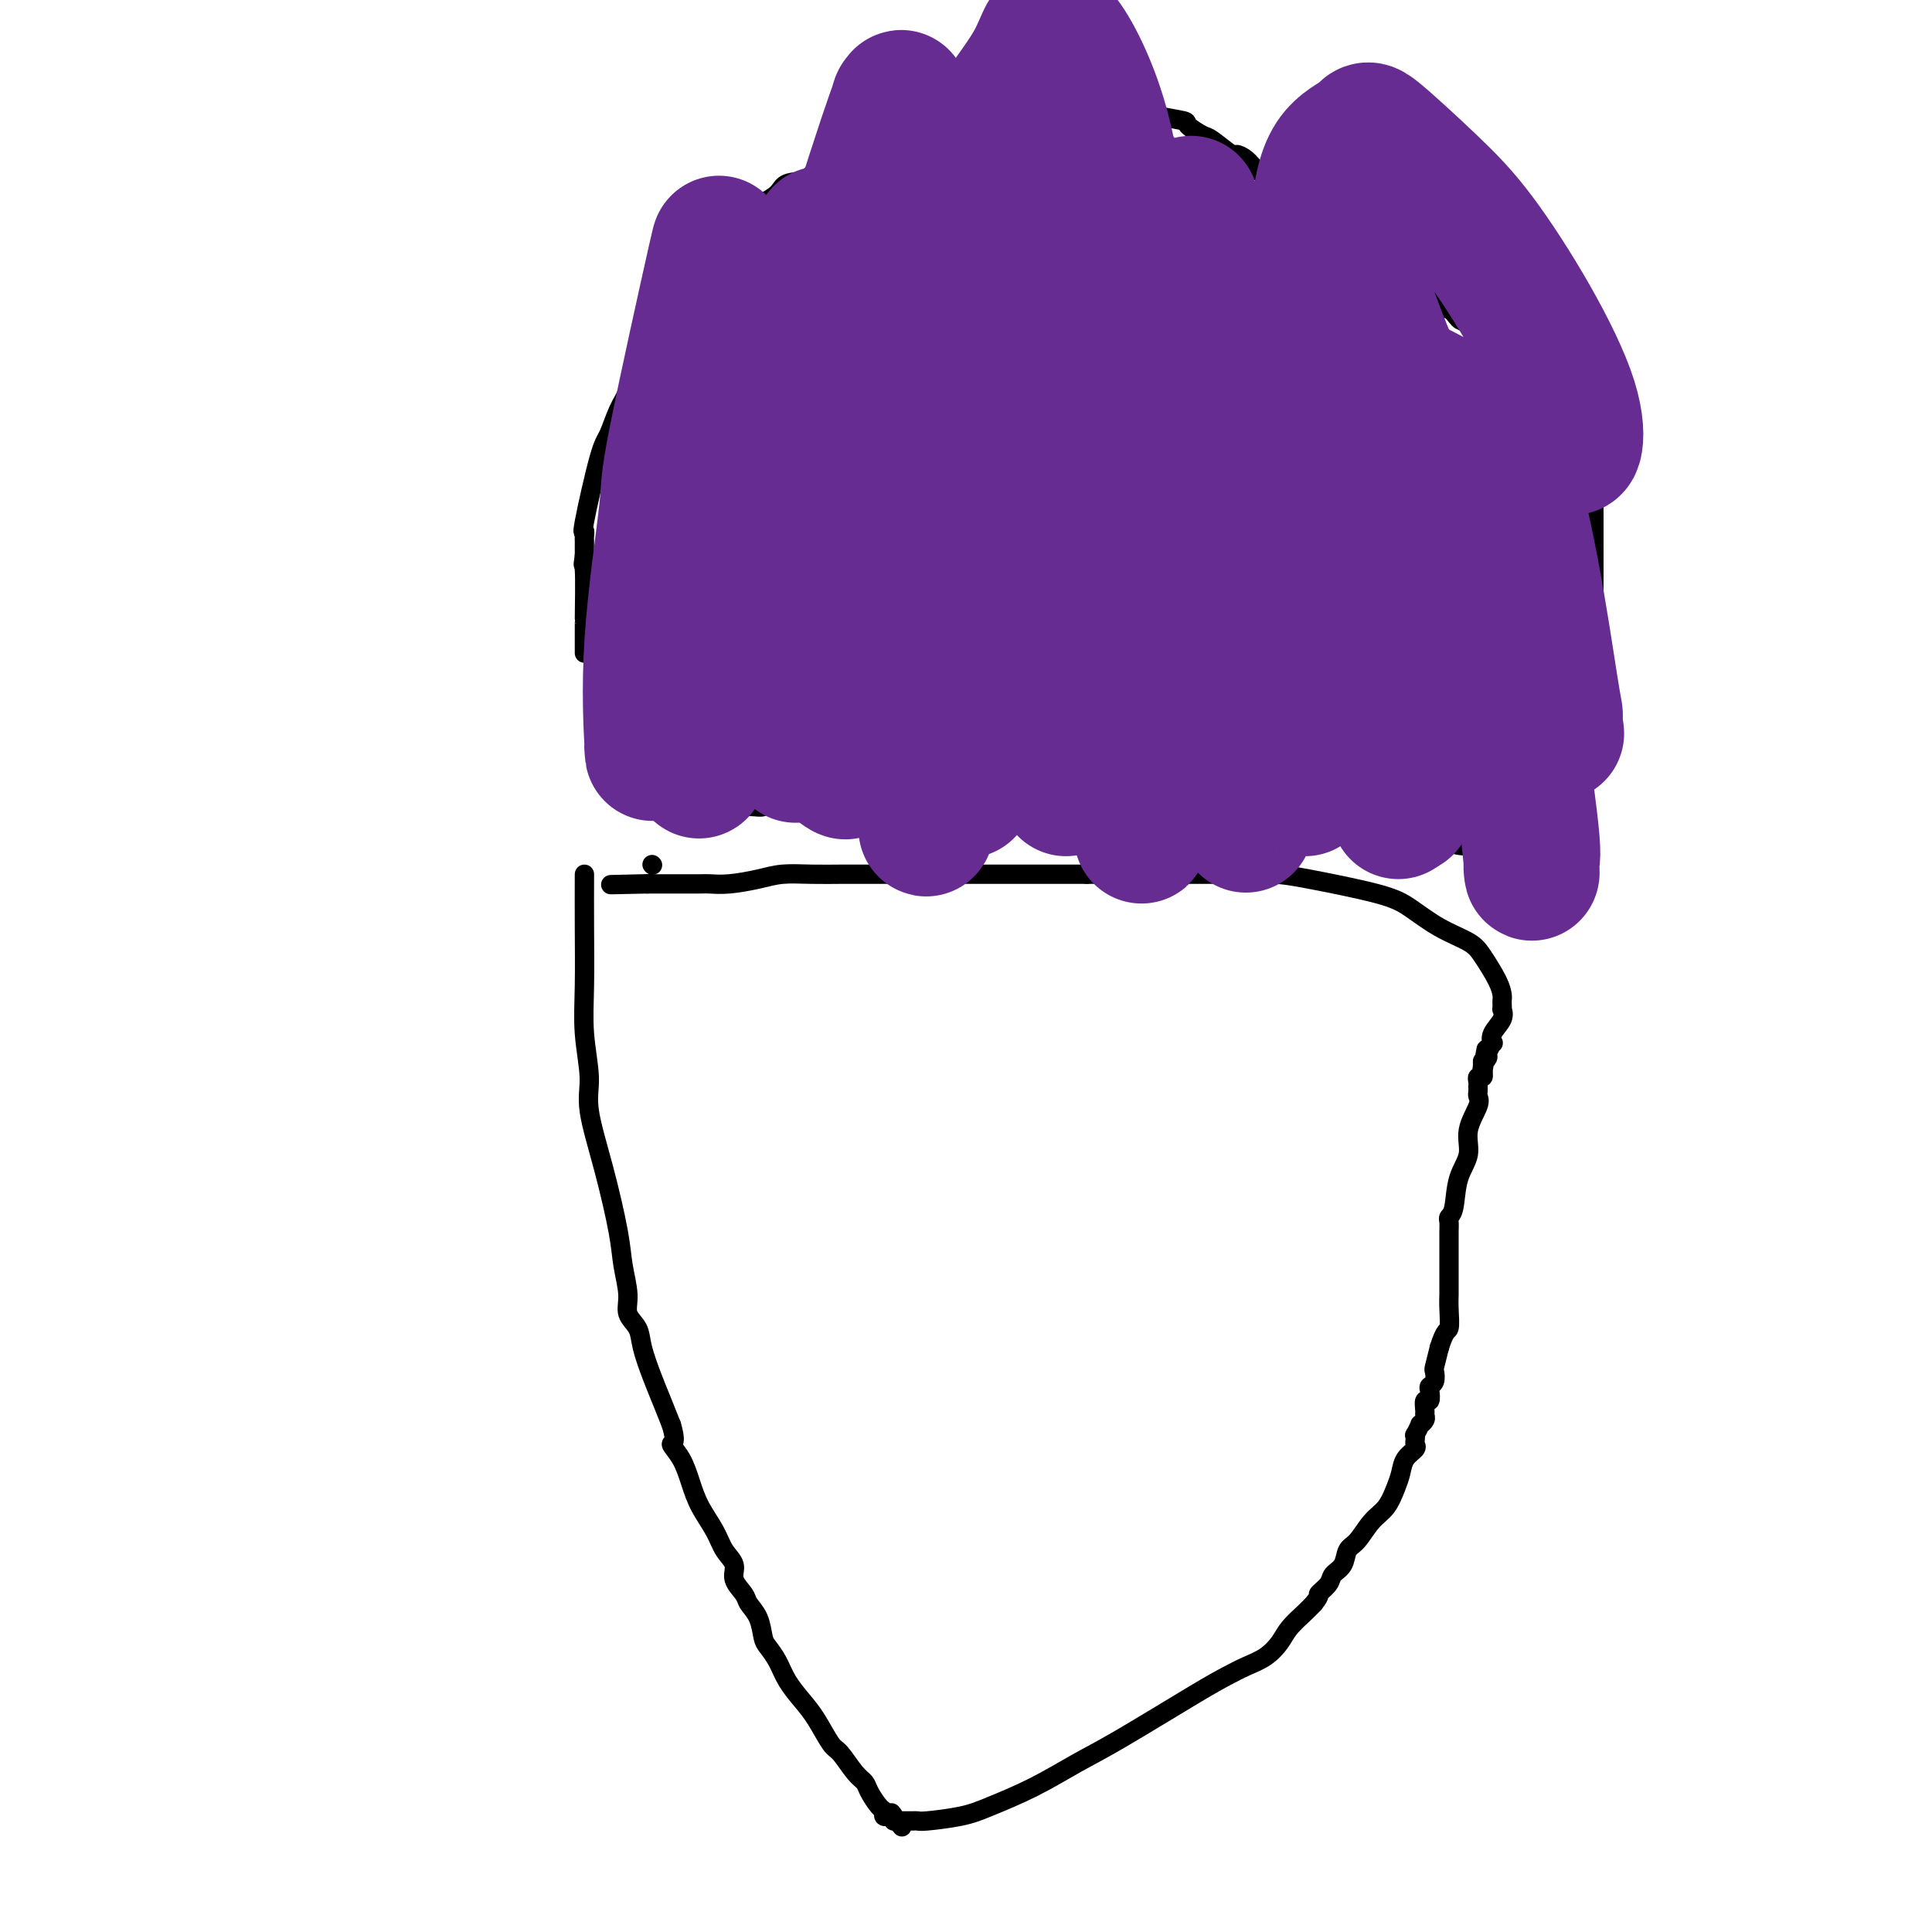 <svg viewBox='0 0 400 400' version='1.1' xmlns='http://www.w3.org/2000/svg' xmlns:xlink='http://www.w3.org/1999/xlink'><g fill='none' stroke='#000000' stroke-width='4' stroke-linecap='round' stroke-linejoin='round'><path d='M121,181c-0.009,3.530 -0.019,7.061 0,11c0.019,3.939 0.066,8.287 0,12c-0.066,3.713 -0.245,6.792 0,10c0.245,3.208 0.916,6.544 1,9c0.084,2.456 -0.418,4.033 0,7c0.418,2.967 1.756,7.326 3,12c1.244,4.674 2.393,9.664 3,13c0.607,3.336 0.673,5.020 1,7c0.327,1.980 0.917,4.258 1,6c0.083,1.742 -0.340,2.947 0,4c0.340,1.053 1.442,1.953 2,3c0.558,1.047 0.572,2.239 1,4c0.428,1.761 1.269,4.089 2,6c0.731,1.911 1.352,3.403 2,5c0.648,1.597 1.324,3.298 2,5'/><path d='M139,295c1.298,4.346 0.042,3.712 0,4c-0.042,0.288 1.129,1.498 2,3c0.871,1.502 1.443,3.298 2,5c0.557,1.702 1.100,3.312 2,5c0.900,1.688 2.157,3.453 3,5c0.843,1.547 1.271,2.875 2,4c0.729,1.125 1.757,2.046 2,3c0.243,0.954 -0.300,1.940 0,3c0.300,1.060 1.441,2.195 2,3c0.559,0.805 0.534,1.282 1,2c0.466,0.718 1.422,1.679 2,3c0.578,1.321 0.777,3.004 1,4c0.223,0.996 0.471,1.307 1,2c0.529,0.693 1.339,1.769 2,3c0.661,1.231 1.173,2.617 2,4c0.827,1.383 1.968,2.762 3,4c1.032,1.238 1.954,2.334 3,4c1.046,1.666 2.216,3.901 3,5c0.784,1.099 1.183,1.061 2,2c0.817,0.939 2.051,2.853 3,4c0.949,1.147 1.612,1.526 2,2c0.388,0.474 0.499,1.041 1,2c0.501,0.959 1.391,2.309 2,3c0.609,0.691 0.936,0.721 1,1c0.064,0.279 -0.137,0.806 0,1c0.137,0.194 0.610,0.055 1,0c0.390,-0.055 0.695,-0.028 1,0'/><path d='M185,376c3.400,4.348 0.900,1.218 0,0c-0.900,-1.218 -0.199,-0.522 0,0c0.199,0.522 -0.105,0.872 0,1c0.105,0.128 0.620,0.034 1,0c0.380,-0.034 0.627,-0.009 1,0c0.373,0.009 0.872,0.003 1,0c0.128,-0.003 -0.115,-0.003 0,0c0.115,0.003 0.589,0.010 1,0c0.411,-0.010 0.760,-0.038 1,0c0.240,0.038 0.373,0.142 2,0c1.627,-0.142 4.750,-0.528 7,-1c2.250,-0.472 3.626,-1.029 6,-2c2.374,-0.971 5.744,-2.357 9,-4c3.256,-1.643 6.397,-3.543 9,-5c2.603,-1.457 4.668,-2.473 9,-5c4.332,-2.527 10.932,-6.567 15,-9c4.068,-2.433 5.603,-3.259 7,-4c1.397,-0.741 2.657,-1.395 4,-2c1.343,-0.605 2.769,-1.159 4,-2c1.231,-0.841 2.268,-1.968 3,-3c0.732,-1.032 1.159,-1.970 2,-3c0.841,-1.030 2.098,-2.151 3,-3c0.902,-0.849 1.451,-1.424 2,-2'/><path d='M272,332c1.660,-2.060 0.811,-1.711 1,-2c0.189,-0.289 1.415,-1.216 2,-2c0.585,-0.784 0.530,-1.424 1,-2c0.470,-0.576 1.466,-1.087 2,-2c0.534,-0.913 0.605,-2.229 1,-3c0.395,-0.771 1.114,-0.996 2,-2c0.886,-1.004 1.938,-2.786 3,-4c1.062,-1.214 2.134,-1.859 3,-3c0.866,-1.141 1.524,-2.778 2,-4c0.476,-1.222 0.768,-2.029 1,-3c0.232,-0.971 0.402,-2.107 1,-3c0.598,-0.893 1.623,-1.544 2,-2c0.377,-0.456 0.105,-0.718 0,-1c-0.105,-0.282 -0.043,-0.582 0,-1c0.043,-0.418 0.068,-0.952 0,-1c-0.068,-0.048 -0.229,0.390 0,0c0.229,-0.390 0.846,-1.609 1,-2c0.154,-0.391 -0.156,0.045 0,0c0.156,-0.045 0.778,-0.571 1,-1c0.222,-0.429 0.046,-0.763 0,-1c-0.046,-0.237 0.039,-0.378 0,-1c-0.039,-0.622 -0.203,-1.723 0,-2c0.203,-0.277 0.773,0.272 1,0c0.227,-0.272 0.113,-1.366 0,-2c-0.113,-0.634 -0.224,-0.808 0,-1c0.224,-0.192 0.782,-0.402 1,-1c0.218,-0.598 0.097,-1.584 0,-2c-0.097,-0.416 -0.171,-0.262 0,-1c0.171,-0.738 0.585,-2.369 1,-4'/><path d='M298,279c1.226,-3.957 1.793,-3.351 2,-4c0.207,-0.649 0.056,-2.555 0,-4c-0.056,-1.445 -0.015,-2.429 0,-3c0.015,-0.571 0.004,-0.731 0,-1c-0.004,-0.269 -0.001,-0.649 0,-1c0.001,-0.351 0.000,-0.675 0,-1c-0.000,-0.325 -0.000,-0.651 0,-1c0.000,-0.349 0.000,-0.722 0,-1c-0.000,-0.278 0.000,-0.460 0,-1c-0.000,-0.540 -0.000,-1.439 0,-2c0.000,-0.561 0.000,-0.784 0,-1c-0.000,-0.216 -0.001,-0.425 0,-1c0.001,-0.575 0.004,-1.516 0,-2c-0.004,-0.484 -0.013,-0.513 0,-1c0.013,-0.487 0.050,-1.434 0,-2c-0.050,-0.566 -0.187,-0.751 0,-1c0.187,-0.249 0.699,-0.563 1,-2c0.301,-1.437 0.392,-3.996 1,-6c0.608,-2.004 1.732,-3.454 2,-5c0.268,-1.546 -0.320,-3.189 0,-5c0.320,-1.811 1.550,-3.791 2,-5c0.450,-1.209 0.121,-1.647 0,-2c-0.121,-0.353 -0.033,-0.620 0,-1c0.033,-0.380 0.013,-0.871 0,-1c-0.013,-0.129 -0.017,0.105 0,0c0.017,-0.105 0.057,-0.550 0,-1c-0.057,-0.450 -0.211,-0.904 0,-1c0.211,-0.096 0.788,0.166 1,0c0.212,-0.166 0.061,-0.762 0,-1c-0.061,-0.238 -0.030,-0.119 0,0'/><path d='M307,222c1.388,-8.980 0.357,-2.930 0,-1c-0.357,1.930 -0.039,-0.261 0,-1c0.039,-0.739 -0.199,-0.025 0,0c0.199,0.025 0.836,-0.639 1,-1c0.164,-0.361 -0.145,-0.417 0,-1c0.145,-0.583 0.743,-1.691 1,-2c0.257,-0.309 0.174,0.181 0,0c-0.174,-0.181 -0.439,-1.032 0,-2c0.439,-0.968 1.582,-2.052 2,-3c0.418,-0.948 0.112,-1.758 0,-2c-0.112,-0.242 -0.031,0.086 0,0c0.031,-0.086 0.013,-0.586 0,-1c-0.013,-0.414 -0.020,-0.743 0,-1c0.020,-0.257 0.069,-0.441 0,-1c-0.069,-0.559 -0.254,-1.493 -1,-3c-0.746,-1.507 -2.052,-3.585 -3,-5c-0.948,-1.415 -1.537,-2.165 -3,-3c-1.463,-0.835 -3.800,-1.754 -6,-3c-2.200,-1.246 -4.264,-2.817 -6,-4c-1.736,-1.183 -3.145,-1.977 -7,-3c-3.855,-1.023 -10.155,-2.274 -14,-3c-3.845,-0.726 -5.234,-0.927 -7,-1c-1.766,-0.073 -3.908,-0.020 -6,0c-2.092,0.020 -4.132,0.005 -6,0c-1.868,-0.005 -3.562,-0.001 -6,0c-2.438,0.001 -5.618,0.000 -8,0c-2.382,-0.000 -3.966,-0.000 -6,0c-2.034,0.000 -4.517,0.000 -7,0'/><path d='M225,181c-7.971,-0.000 -8.397,-0.000 -9,0c-0.603,0.000 -1.382,0.000 -3,0c-1.618,-0.000 -4.075,-0.000 -6,0c-1.925,0.000 -3.320,0.000 -5,0c-1.680,-0.000 -3.647,-0.000 -5,0c-1.353,0.000 -2.091,0.000 -3,0c-0.909,-0.000 -1.988,-0.000 -3,0c-1.012,0.000 -1.956,0.000 -3,0c-1.044,-0.000 -2.188,-0.000 -3,0c-0.812,0.000 -1.293,0.000 -2,0c-0.707,-0.000 -1.641,-0.001 -3,0c-1.359,0.001 -3.145,0.003 -4,0c-0.855,-0.003 -0.780,-0.011 -2,0c-1.220,0.011 -3.734,0.041 -6,0c-2.266,-0.041 -4.282,-0.155 -6,0c-1.718,0.155 -3.136,0.577 -5,1c-1.864,0.423 -4.172,0.845 -6,1c-1.828,0.155 -3.176,0.041 -4,0c-0.824,-0.041 -1.123,-0.011 -2,0c-0.877,0.011 -2.330,0.003 -3,0c-0.670,-0.003 -0.557,-0.001 -1,0c-0.443,0.001 -1.442,0.000 -2,0c-0.558,-0.000 -0.674,-0.000 -1,0c-0.326,0.000 -0.861,0.000 -1,0c-0.139,-0.000 0.117,-0.000 0,0c-0.117,0.000 -0.609,0.000 -1,0c-0.391,-0.000 -0.683,-0.000 -1,0c-0.317,0.000 -0.658,0.000 -1,0'/><path d='M134,183c-14.310,0.310 -4.583,0.083 -1,0c3.583,-0.083 1.024,-0.024 0,0c-1.024,0.024 -0.512,0.012 0,0'/><path d='M124,143c0.000,0.000 0.100,0.100 0.1,0.1'/><path d='M135,179c0.000,0.000 0.100,0.100 0.1,0.1'/><path d='M123,131c0.007,1.039 0.014,2.078 0,3c-0.014,0.922 -0.049,1.727 0,3c0.049,1.273 0.181,3.016 1,5c0.819,1.984 2.326,4.210 3,6c0.674,1.790 0.514,3.143 1,4c0.486,0.857 1.617,1.217 2,2c0.383,0.783 0.018,1.988 0,3c-0.018,1.012 0.310,1.829 1,2c0.690,0.171 1.742,-0.305 2,0c0.258,0.305 -0.279,1.390 0,2c0.279,0.610 1.373,0.745 2,1c0.627,0.255 0.788,0.629 1,1c0.212,0.371 0.477,0.741 1,1c0.523,0.259 1.306,0.409 2,1c0.694,0.591 1.299,1.622 2,2c0.701,0.378 1.496,0.102 2,0c0.504,-0.102 0.715,-0.029 1,0c0.285,0.029 0.642,0.015 1,0'/><path d='M145,167c2.860,1.547 2.511,0.415 3,0c0.489,-0.415 1.818,-0.114 3,0c1.182,0.114 2.217,0.042 3,0c0.783,-0.042 1.313,-0.053 2,0c0.687,0.053 1.531,0.169 2,0c0.469,-0.169 0.564,-0.623 1,-1c0.436,-0.377 1.213,-0.679 2,-1c0.787,-0.321 1.584,-0.663 2,-1c0.416,-0.337 0.450,-0.669 1,-1c0.550,-0.331 1.615,-0.661 2,-1c0.385,-0.339 0.088,-0.687 0,-1c-0.088,-0.313 0.033,-0.590 0,-1c-0.033,-0.410 -0.218,-0.953 0,-1c0.218,-0.047 0.841,0.402 1,0c0.159,-0.402 -0.145,-1.655 0,-2c0.145,-0.345 0.740,0.217 1,0c0.260,-0.217 0.185,-1.212 0,-2c-0.185,-0.788 -0.482,-1.368 0,-1c0.482,0.368 1.741,1.684 3,3'/><path d='M171,157c1.325,1.532 3.139,3.861 4,5c0.861,1.139 0.769,1.089 1,1c0.231,-0.089 0.783,-0.216 1,0c0.217,0.216 0.097,0.774 0,1c-0.097,0.226 -0.172,0.120 0,0c0.172,-0.120 0.593,-0.253 1,0c0.407,0.253 0.802,0.891 1,1c0.198,0.109 0.198,-0.312 1,0c0.802,0.312 2.405,1.355 3,2c0.595,0.645 0.182,0.891 1,1c0.818,0.109 2.867,0.082 4,0c1.133,-0.082 1.351,-0.218 2,0c0.649,0.218 1.730,0.790 2,1c0.270,0.210 -0.271,0.056 0,0c0.271,-0.056 1.354,-0.015 2,0c0.646,0.015 0.855,0.004 1,0c0.145,-0.004 0.227,-0.001 1,0c0.773,0.001 2.237,0.000 3,0c0.763,-0.000 0.824,-0.000 1,0c0.176,0.000 0.467,0.000 1,0c0.533,-0.000 1.308,-0.000 2,0c0.692,0.000 1.302,0.000 2,0c0.698,-0.000 1.485,-0.000 2,0c0.515,0.000 0.757,0.000 1,0'/><path d='M208,169c4.267,0.369 2.435,0.291 2,0c-0.435,-0.291 0.527,-0.795 1,-1c0.473,-0.205 0.456,-0.110 1,0c0.544,0.110 1.648,0.236 2,0c0.352,-0.236 -0.049,-0.833 0,-1c0.049,-0.167 0.549,0.095 1,0c0.451,-0.095 0.854,-0.548 1,-1c0.146,-0.452 0.035,-0.905 0,-1c-0.035,-0.095 0.008,0.167 0,0c-0.008,-0.167 -0.066,-0.763 0,-1c0.066,-0.237 0.255,-0.115 1,0c0.745,0.115 2.047,0.223 4,1c1.953,0.777 4.558,2.222 6,3c1.442,0.778 1.721,0.889 2,1'/><path d='M229,169c1.875,0.847 2.562,0.963 3,1c0.438,0.037 0.626,-0.005 1,0c0.374,0.005 0.933,0.058 1,0c0.067,-0.058 -0.359,-0.226 0,0c0.359,0.226 1.502,0.845 2,1c0.498,0.155 0.349,-0.155 1,0c0.651,0.155 2.101,0.774 4,1c1.899,0.226 4.245,0.061 6,0c1.755,-0.061 2.918,-0.016 4,0c1.082,0.016 2.084,0.004 3,0c0.916,-0.004 1.745,0.002 2,0c0.255,-0.002 -0.063,-0.011 0,0c0.063,0.011 0.506,0.042 1,0c0.494,-0.042 1.040,-0.155 1,0c-0.040,0.155 -0.665,0.580 0,0c0.665,-0.580 2.618,-2.166 4,-4c1.382,-1.834 2.191,-3.917 3,-6'/><path d='M265,162c2.142,-2.709 3.496,-4.483 4,-5c0.504,-0.517 0.157,0.222 0,0c-0.157,-0.222 -0.125,-1.406 2,0c2.125,1.406 6.342,5.404 8,7c1.658,1.596 0.756,0.792 1,1c0.244,0.208 1.632,1.427 2,2c0.368,0.573 -0.286,0.500 0,1c0.286,0.500 1.510,1.571 2,2c0.490,0.429 0.245,0.214 0,0'/><path d='M284,170c2.274,1.966 0.460,0.382 0,0c-0.460,-0.382 0.435,0.438 1,1c0.565,0.562 0.799,0.868 1,1c0.201,0.132 0.370,0.092 1,0c0.630,-0.092 1.720,-0.236 2,0c0.280,0.236 -0.251,0.852 0,1c0.251,0.148 1.286,-0.170 2,0c0.714,0.170 1.109,0.830 2,1c0.891,0.170 2.279,-0.151 4,0c1.721,0.151 3.774,0.772 5,1c1.226,0.228 1.625,0.061 2,0c0.375,-0.061 0.726,-0.016 1,0c0.274,0.016 0.470,0.004 1,0c0.530,-0.004 1.395,0.002 2,0c0.605,-0.002 0.949,-0.012 1,0c0.051,0.012 -0.193,0.044 0,0c0.193,-0.044 0.821,-0.166 1,0c0.179,0.166 -0.092,0.619 1,0c1.092,-0.619 3.546,-2.309 6,-4'/><path d='M317,171c3.012,-1.315 3.040,-2.603 4,-4c0.960,-1.397 2.850,-2.904 4,-4c1.150,-1.096 1.561,-1.782 2,-2c0.439,-0.218 0.906,0.032 1,0c0.094,-0.032 -0.185,-0.346 0,-2c0.185,-1.654 0.834,-4.648 1,-6c0.166,-1.352 -0.151,-1.064 0,-2c0.151,-0.936 0.772,-3.098 1,-5c0.228,-1.902 0.065,-3.543 0,-5c-0.065,-1.457 -0.033,-2.728 0,-4'/><path d='M330,137c0.464,-4.451 0.124,-3.577 0,-4c-0.124,-0.423 -0.033,-2.142 0,-3c0.033,-0.858 0.009,-0.857 0,-1c-0.009,-0.143 -0.002,-0.432 0,-1c0.002,-0.568 0.001,-1.416 0,-2c-0.001,-0.584 -0.000,-0.905 0,-2c0.000,-1.095 0.000,-2.964 0,-4c-0.000,-1.036 -0.000,-1.240 0,-2c0.000,-0.760 0.000,-2.076 0,-3c-0.000,-0.924 0.000,-1.454 0,-2c-0.000,-0.546 -0.000,-1.106 0,-2c0.000,-0.894 0.000,-2.121 0,-3c-0.000,-0.879 -0.000,-1.409 0,-2c0.000,-0.591 0.001,-1.242 0,-2c-0.001,-0.758 -0.003,-1.623 0,-2c0.003,-0.377 0.010,-0.267 0,-1c-0.010,-0.733 -0.039,-2.311 0,-3c0.039,-0.689 0.146,-0.491 0,-1c-0.146,-0.509 -0.545,-1.725 -1,-2c-0.455,-0.275 -0.967,0.392 -1,0c-0.033,-0.392 0.412,-1.844 0,-3c-0.412,-1.156 -1.683,-2.015 -2,-3c-0.317,-0.985 0.318,-2.094 0,-3c-0.318,-0.906 -1.589,-1.608 -2,-2c-0.411,-0.392 0.038,-0.474 0,-1c-0.038,-0.526 -0.563,-1.494 -1,-2c-0.437,-0.506 -0.787,-0.548 -1,-1c-0.213,-0.452 -0.288,-1.314 -1,-2c-0.712,-0.686 -2.061,-1.196 -3,-2c-0.939,-0.804 -1.470,-1.902 -2,-3'/><path d='M316,73c-3.310,-4.565 -4.585,-3.479 -5,-3c-0.415,0.479 0.030,0.351 0,0c-0.030,-0.351 -0.535,-0.925 -1,-1c-0.465,-0.075 -0.889,0.349 -2,0c-1.111,-0.349 -2.909,-1.469 -4,-2c-1.091,-0.531 -1.476,-0.472 -2,-1c-0.524,-0.528 -1.188,-1.644 -2,-2c-0.812,-0.356 -1.773,0.049 -2,0c-0.227,-0.049 0.280,-0.553 0,-1c-0.280,-0.447 -1.346,-0.838 -2,-1c-0.654,-0.162 -0.897,-0.096 -1,0c-0.103,0.096 -0.066,0.223 0,0c0.066,-0.223 0.162,-0.796 0,-1c-0.162,-0.204 -0.582,-0.040 -1,0c-0.418,0.040 -0.833,-0.045 -1,0c-0.167,0.045 -0.086,0.220 0,0c0.086,-0.220 0.179,-0.836 0,-1c-0.179,-0.164 -0.628,0.125 -1,0c-0.372,-0.125 -0.667,-0.662 -1,-1c-0.333,-0.338 -0.704,-0.475 -1,-1c-0.296,-0.525 -0.517,-1.436 -1,-2c-0.483,-0.564 -1.229,-0.781 -2,-1c-0.771,-0.219 -1.568,-0.440 -2,-1c-0.432,-0.560 -0.501,-1.458 -1,-2c-0.499,-0.542 -1.428,-0.726 -2,-1c-0.572,-0.274 -0.786,-0.637 -1,-1'/><path d='M281,50c-2.559,-1.873 -2.956,-1.055 -3,-1c-0.044,0.055 0.264,-0.653 0,-1c-0.264,-0.347 -1.099,-0.334 -2,-1c-0.901,-0.666 -1.868,-2.013 -3,-3c-1.132,-0.987 -2.429,-1.615 -3,-2c-0.571,-0.385 -0.418,-0.526 -1,-1c-0.582,-0.474 -1.901,-1.280 -3,-2c-1.099,-0.720 -1.979,-1.353 -3,-2c-1.021,-0.647 -2.182,-1.309 -3,-2c-0.818,-0.691 -1.292,-1.413 -2,-2c-0.708,-0.587 -1.651,-1.040 -2,-1c-0.349,0.040 -0.103,0.572 -1,0c-0.897,-0.572 -2.937,-2.247 -4,-3c-1.063,-0.753 -1.150,-0.584 -2,-1c-0.850,-0.416 -2.464,-1.418 -3,-2c-0.536,-0.582 0.008,-0.743 -1,-1c-1.008,-0.257 -3.566,-0.608 -5,-1c-1.434,-0.392 -1.744,-0.823 -2,-1c-0.256,-0.177 -0.460,-0.100 -1,0c-0.540,0.100 -1.418,0.223 -3,0c-1.582,-0.223 -3.870,-0.792 -5,-1c-1.130,-0.208 -1.103,-0.056 -2,0c-0.897,0.056 -2.718,0.015 -4,0c-1.282,-0.015 -2.026,-0.005 -3,0c-0.974,0.005 -2.178,0.003 -3,0c-0.822,-0.003 -1.262,-0.009 -3,0c-1.738,0.009 -4.775,0.033 -6,0c-1.225,-0.033 -0.637,-0.124 -1,0c-0.363,0.124 -1.675,0.464 -4,1c-2.325,0.536 -5.662,1.268 -9,2'/><path d='M194,25c-7.106,0.654 -3.369,1.288 -4,2c-0.631,0.712 -5.628,1.502 -8,2c-2.372,0.498 -2.118,0.704 -2,1c0.118,0.296 0.099,0.680 -1,1c-1.099,0.320 -3.276,0.575 -5,1c-1.724,0.425 -2.993,1.020 -4,2c-1.007,0.980 -1.753,2.344 -3,3c-1.247,0.656 -2.996,0.603 -4,1c-1.004,0.397 -1.264,1.244 -2,2c-0.736,0.756 -1.950,1.422 -3,2c-1.050,0.578 -1.938,1.070 -3,2c-1.062,0.930 -2.298,2.300 -3,3c-0.702,0.700 -0.869,0.731 -2,2c-1.131,1.269 -3.226,3.778 -4,5c-0.774,1.222 -0.227,1.159 -1,2c-0.773,0.841 -2.865,2.587 -4,4c-1.135,1.413 -1.311,2.492 -2,4c-0.689,1.508 -1.889,3.444 -3,5c-1.111,1.556 -2.132,2.732 -3,4c-0.868,1.268 -1.582,2.629 -2,4c-0.418,1.371 -0.540,2.750 -1,4c-0.460,1.250 -1.258,2.369 -2,4c-0.742,1.631 -1.428,3.775 -2,5c-0.572,1.225 -1.029,1.533 -2,5c-0.971,3.467 -2.456,10.094 -3,13c-0.544,2.906 -0.146,2.091 0,2c0.146,-0.091 0.039,0.543 0,1c-0.039,0.457 -0.011,0.739 0,1c0.011,0.261 0.003,0.503 0,1c-0.003,0.497 -0.002,1.248 0,2'/><path d='M121,115c-0.464,3.180 -0.124,1.132 0,3c0.124,1.868 0.033,7.654 0,10c-0.033,2.346 -0.009,1.254 0,1c0.009,-0.254 0.002,0.332 0,1c-0.002,0.668 -0.001,1.419 0,2c0.001,0.581 0.000,0.993 0,1c-0.000,0.007 -0.000,-0.390 0,0c0.000,0.390 0.000,1.566 0,2c-0.000,0.434 -0.000,0.124 0,0c0.000,-0.124 0.000,-0.062 0,0'/></g>
<g fill='none' stroke='#672C91' stroke-width='4' stroke-linecap='round' stroke-linejoin='round'><path d='M315,117c-0.113,3.473 -0.227,6.945 0,11c0.227,4.055 0.793,8.692 1,12c0.207,3.308 0.055,5.288 0,6c-0.055,0.712 -0.014,0.157 0,0c0.014,-0.157 0.000,0.086 -2,-5c-2.000,-5.086 -5.987,-15.500 -8,-25c-2.013,-9.500 -2.053,-18.084 -2,-22c0.053,-3.916 0.200,-3.163 0,-3c-0.200,0.163 -0.746,-0.264 -2,3c-1.254,3.264 -3.215,10.218 -4,14c-0.785,3.782 -0.392,4.391 0,5'/><path d='M298,113c-0.754,7.121 0.362,13.923 1,17c0.638,3.077 0.797,2.430 1,0c0.203,-2.430 0.449,-6.643 0,-12c-0.449,-5.357 -1.595,-11.859 -2,-16c-0.405,-4.141 -0.070,-5.922 0,-5c0.070,0.922 -0.126,4.546 0,6c0.126,1.454 0.572,0.738 1,1c0.428,0.262 0.836,1.504 1,2c0.164,0.496 0.082,0.248 0,0'/></g>
<g fill='none' stroke='#672C91' stroke-width='28' stroke-linecap='round' stroke-linejoin='round'><path d='M311,91c2.115,8.867 4.229,17.735 6,27c1.771,9.265 3.197,18.929 4,24c0.803,5.071 0.982,5.550 1,6c0.018,0.450 -0.125,0.871 0,2c0.125,1.129 0.518,2.964 0,1c-0.518,-1.964 -1.945,-7.728 -4,-16c-2.055,-8.272 -4.736,-19.052 -6,-24c-1.264,-4.948 -1.109,-4.063 -1,-4c0.109,0.063 0.174,-0.696 0,-1c-0.174,-0.304 -0.587,-0.152 -1,0'/><path d='M310,106c-1.902,-5.875 -0.658,1.938 0,8c0.658,6.062 0.729,10.375 1,14c0.271,3.625 0.743,6.563 2,15c1.257,8.437 3.298,22.372 4,29c0.702,6.628 0.063,5.948 0,7c-0.063,1.052 0.449,3.835 0,-1c-0.449,-4.835 -1.860,-17.289 -3,-27c-1.140,-9.711 -2.008,-16.679 -3,-22c-0.992,-5.321 -2.107,-8.995 -3,-11c-0.893,-2.005 -1.562,-2.341 -2,-3c-0.438,-0.659 -0.643,-1.641 -1,-2c-0.357,-0.359 -0.866,-0.093 -1,0c-0.134,0.093 0.109,0.015 0,-2c-0.109,-2.015 -0.568,-5.965 -1,0c-0.432,5.965 -0.838,21.847 -1,30c-0.162,8.153 -0.081,8.576 0,9'/><path d='M302,150c-0.290,6.498 -0.015,4.242 0,4c0.015,-0.242 -0.230,1.530 0,2c0.230,0.470 0.933,-0.361 0,-6c-0.933,-5.639 -3.504,-16.084 -7,-27c-3.496,-10.916 -7.918,-22.303 -10,-28c-2.082,-5.697 -1.824,-5.705 -2,-4c-0.176,1.705 -0.786,5.121 -1,10c-0.214,4.879 -0.033,11.220 1,18c1.033,6.780 2.917,14.000 4,20c1.083,6.000 1.366,10.780 2,15c0.634,4.220 1.620,7.880 2,10c0.380,2.120 0.156,2.702 0,3c-0.156,0.298 -0.242,0.313 0,-3c0.242,-3.313 0.811,-9.954 1,-17c0.189,-7.046 -0.003,-14.498 0,-21c0.003,-6.502 0.203,-12.054 0,-18c-0.203,-5.946 -0.807,-12.284 -1,-15c-0.193,-2.716 0.025,-1.808 0,-2c-0.025,-0.192 -0.293,-1.483 0,-1c0.293,0.483 1.146,2.742 2,5'/><path d='M293,95c2.022,4.731 6.078,14.058 9,20c2.922,5.942 4.711,8.499 7,11c2.289,2.501 5.080,4.946 7,7c1.920,2.054 2.970,3.719 3,3c0.030,-0.719 -0.959,-3.821 -4,-10c-3.041,-6.179 -8.135,-15.436 -13,-24c-4.865,-8.564 -9.502,-16.434 -13,-24c-3.498,-7.566 -5.856,-14.826 -7,-18c-1.144,-3.174 -1.072,-2.261 -1,-2c0.072,0.261 0.145,-0.131 0,0c-0.145,0.131 -0.508,0.786 -1,4c-0.492,3.214 -1.115,8.987 -1,15c0.115,6.013 0.967,12.266 2,18c1.033,5.734 2.248,10.948 4,18c1.752,7.052 4.043,15.941 5,20c0.957,4.059 0.582,3.290 1,4c0.418,0.710 1.628,2.901 0,2c-1.628,-0.901 -6.096,-4.893 -10,-9c-3.904,-4.107 -7.244,-8.328 -11,-14c-3.756,-5.672 -7.929,-12.793 -12,-20c-4.071,-7.207 -8.040,-14.499 -11,-20c-2.960,-5.501 -4.912,-9.212 -6,-12c-1.088,-2.788 -1.311,-4.654 -1,-4c0.311,0.654 1.155,3.827 2,7'/><path d='M242,67c4.022,9.054 13.079,28.191 18,39c4.921,10.809 5.708,13.292 7,16c1.292,2.708 3.089,5.640 4,8c0.911,2.360 0.937,4.146 1,3c0.063,-1.146 0.163,-5.224 0,-11c-0.163,-5.776 -0.588,-13.248 -1,-19c-0.412,-5.752 -0.811,-9.783 -1,-13c-0.189,-3.217 -0.170,-5.621 0,-6c0.170,-0.379 0.490,1.268 1,5c0.510,3.732 1.209,9.549 2,15c0.791,5.451 1.673,10.535 2,15c0.327,4.465 0.098,8.309 0,11c-0.098,2.691 -0.065,4.228 0,5c0.065,0.772 0.161,0.779 0,1c-0.161,0.221 -0.579,0.656 -1,-1c-0.421,-1.656 -0.843,-5.403 -1,-8c-0.157,-2.597 -0.048,-4.044 0,-5c0.048,-0.956 0.033,-1.421 0,-2c-0.033,-0.579 -0.086,-1.271 0,1c0.086,2.271 0.310,7.506 0,14c-0.310,6.494 -1.155,14.247 -2,22'/><path d='M271,157c-0.837,6.483 -0.928,3.691 -1,3c-0.072,-0.691 -0.124,0.720 0,2c0.124,1.280 0.425,2.429 0,-1c-0.425,-3.429 -1.574,-11.437 -2,-16c-0.426,-4.563 -0.128,-5.680 0,-11c0.128,-5.320 0.086,-14.842 0,-23c-0.086,-8.158 -0.217,-14.951 0,-20c0.217,-5.049 0.781,-8.353 1,-10c0.219,-1.647 0.093,-1.636 0,-2c-0.093,-0.364 -0.155,-1.102 -1,2c-0.845,3.102 -2.475,10.044 -4,17c-1.525,6.956 -2.944,13.927 -4,21c-1.056,7.073 -1.748,14.247 -2,21c-0.252,6.753 -0.065,13.084 0,18c0.065,4.916 0.006,8.417 0,10c-0.006,1.583 0.040,1.248 0,2c-0.040,0.752 -0.165,2.592 0,-4c0.165,-6.592 0.619,-21.614 1,-28c0.381,-6.386 0.688,-4.134 1,-15c0.312,-10.866 0.628,-34.848 1,-46c0.372,-11.152 0.800,-9.473 0,-6c-0.800,3.473 -2.829,8.739 -5,15c-2.171,6.261 -4.485,13.518 -6,21c-1.515,7.482 -2.231,15.191 -3,21c-0.769,5.809 -1.592,9.718 -2,13c-0.408,3.282 -0.402,5.938 0,4c0.402,-1.938 1.201,-8.469 2,-15'/><path d='M247,130c0.642,-5.885 1.246,-13.096 2,-20c0.754,-6.904 1.656,-13.501 2,-18c0.344,-4.499 0.128,-6.898 0,-8c-0.128,-1.102 -0.167,-0.905 0,-1c0.167,-0.095 0.542,-0.482 0,3c-0.542,3.482 -2.001,10.833 -3,18c-0.999,7.167 -1.538,14.148 -2,20c-0.462,5.852 -0.848,10.573 -1,14c-0.152,3.427 -0.070,5.558 0,4c0.070,-1.558 0.127,-6.806 0,-14c-0.127,-7.194 -0.439,-16.333 0,-24c0.439,-7.667 1.629,-13.862 2,-19c0.371,-5.138 -0.076,-9.218 0,-12c0.076,-2.782 0.675,-4.267 0,-2c-0.675,2.267 -2.625,8.284 -4,15c-1.375,6.716 -2.174,14.131 -3,21c-0.826,6.869 -1.678,13.192 -2,19c-0.322,5.808 -0.115,11.102 0,14c0.115,2.898 0.137,3.400 0,4c-0.137,0.600 -0.433,1.296 0,-4c0.433,-5.296 1.597,-16.585 2,-22c0.403,-5.415 0.046,-4.957 1,-14c0.954,-9.043 3.218,-27.589 4,-38c0.782,-10.411 0.080,-12.689 0,-14c-0.080,-1.311 0.460,-1.656 1,-2'/><path d='M246,50c1.220,-14.842 0.270,-4.946 0,-1c-0.270,3.946 0.139,1.941 0,5c-0.139,3.059 -0.824,11.181 -1,19c-0.176,7.819 0.159,15.337 0,22c-0.159,6.663 -0.813,12.473 -1,16c-0.187,3.527 0.093,4.770 0,6c-0.093,1.230 -0.559,2.447 0,1c0.559,-1.447 2.143,-5.557 3,-11c0.857,-5.443 0.988,-12.220 2,-18c1.012,-5.780 2.906,-10.565 4,-14c1.094,-3.435 1.389,-5.522 1,-7c-0.389,-1.478 -1.463,-2.347 0,-1c1.463,1.347 5.461,4.911 10,14c4.539,9.089 9.619,23.704 13,34c3.381,10.296 5.064,16.272 7,25c1.936,8.728 4.125,20.208 5,25c0.875,4.792 0.438,2.896 0,1'/><path d='M289,166c1.957,3.727 0.849,-12.454 0,-23c-0.849,-10.546 -1.438,-15.457 -2,-22c-0.562,-6.543 -1.097,-14.719 -2,-21c-0.903,-6.281 -2.175,-10.669 -3,-14c-0.825,-3.331 -1.203,-5.607 -2,-8c-0.797,-2.393 -2.013,-4.902 -4,-6c-1.987,-1.098 -4.745,-0.784 -7,-1c-2.255,-0.216 -4.008,-0.962 -7,0c-2.992,0.962 -7.224,3.632 -11,7c-3.776,3.368 -7.096,7.432 -10,13c-2.904,5.568 -5.392,12.638 -8,20c-2.608,7.362 -5.334,15.017 -7,22c-1.666,6.983 -2.270,13.296 -3,18c-0.730,4.704 -1.586,7.800 -2,10c-0.414,2.200 -0.387,3.504 0,1c0.387,-2.504 1.133,-8.817 2,-15c0.867,-6.183 1.853,-12.236 3,-17c1.147,-4.764 2.454,-8.239 3,-11c0.546,-2.761 0.331,-4.809 0,-6c-0.331,-1.191 -0.780,-1.525 0,0c0.780,1.525 2.787,4.911 4,9c1.213,4.089 1.632,8.883 2,14c0.368,5.117 0.684,10.559 1,16'/><path d='M236,152c0.982,8.967 -0.063,11.885 0,16c0.063,4.115 1.232,9.427 -1,-1c-2.232,-10.427 -7.867,-36.592 -10,-49c-2.133,-12.408 -0.766,-11.059 0,-18c0.766,-6.941 0.931,-22.173 2,-33c1.069,-10.827 3.043,-17.249 4,-22c0.957,-4.751 0.897,-7.832 1,-8c0.103,-0.168 0.370,2.576 0,10c-0.370,7.424 -1.375,19.527 -2,32c-0.625,12.473 -0.869,25.317 -1,36c-0.131,10.683 -0.148,19.206 0,25c0.148,5.794 0.459,8.860 0,11c-0.459,2.140 -1.690,3.356 0,0c1.690,-3.356 6.301,-11.283 9,-16c2.699,-4.717 3.485,-6.222 5,-13c1.515,-6.778 3.759,-18.828 6,-29c2.241,-10.172 4.479,-18.468 6,-24c1.521,-5.532 2.325,-8.302 3,-11c0.675,-2.698 1.219,-5.323 0,-2c-1.219,3.323 -4.203,12.595 -7,22c-2.797,9.405 -5.406,18.944 -7,24c-1.594,5.056 -2.171,5.631 -4,10c-1.829,4.369 -4.910,12.533 -6,16c-1.090,3.467 -0.189,2.239 0,2c0.189,-0.239 -0.334,0.513 -2,-2c-1.666,-2.513 -4.476,-8.289 -6,-15c-1.524,-6.711 -1.762,-14.355 -2,-22'/><path d='M224,91c-0.311,-7.156 -0.089,-14.048 0,-18c0.089,-3.952 0.043,-4.966 0,-6c-0.043,-1.034 -0.085,-2.089 0,0c0.085,2.089 0.296,7.322 0,14c-0.296,6.678 -1.099,14.801 -2,23c-0.901,8.199 -1.901,16.473 -3,24c-1.099,7.527 -2.296,14.306 -3,19c-0.704,4.694 -0.913,7.304 -1,9c-0.087,1.696 -0.052,2.477 0,1c0.052,-1.477 0.121,-5.214 0,-8c-0.121,-2.786 -0.432,-4.623 0,-12c0.432,-7.377 1.608,-20.295 3,-31c1.392,-10.705 2.999,-19.197 4,-26c1.001,-6.803 1.395,-11.918 2,-16c0.605,-4.082 1.423,-7.131 0,-5c-1.423,2.131 -5.085,9.443 -8,17c-2.915,7.557 -5.082,15.358 -7,22c-1.918,6.642 -3.588,12.126 -5,17c-1.412,4.874 -2.566,9.137 -3,11c-0.434,1.863 -0.147,1.326 0,2c0.147,0.674 0.155,2.558 0,-1c-0.155,-3.558 -0.472,-12.558 0,-21c0.472,-8.442 1.735,-16.325 3,-24c1.265,-7.675 2.533,-15.143 3,-20c0.467,-4.857 0.133,-7.102 0,-8c-0.133,-0.898 -0.067,-0.449 0,0'/><path d='M207,54c1.025,-11.598 0.586,-4.592 0,2c-0.586,6.592 -1.320,12.771 -2,23c-0.680,10.229 -1.306,24.507 -2,32c-0.694,7.493 -1.454,8.202 -2,14c-0.546,5.798 -0.876,16.686 -1,24c-0.124,7.314 -0.043,11.055 0,13c0.043,1.945 0.047,2.095 0,1c-0.047,-1.095 -0.145,-3.436 0,-6c0.145,-2.564 0.532,-5.351 1,-14c0.468,-8.649 1.017,-23.160 2,-35c0.983,-11.840 2.401,-21.008 4,-30c1.599,-8.992 3.381,-17.808 4,-23c0.619,-5.192 0.076,-6.760 0,-8c-0.076,-1.240 0.316,-2.151 -1,2c-1.316,4.151 -4.339,13.366 -7,23c-2.661,9.634 -4.961,19.689 -7,29c-2.039,9.311 -3.817,17.879 -5,24c-1.183,6.121 -1.771,9.793 -2,12c-0.229,2.207 -0.098,2.947 0,2c0.098,-0.947 0.163,-3.581 0,-6c-0.163,-2.419 -0.555,-4.622 0,-11c0.555,-6.378 2.056,-16.930 3,-25c0.944,-8.070 1.330,-13.657 2,-18c0.670,-4.343 1.623,-7.441 2,-9c0.377,-1.559 0.178,-1.578 0,-1c-0.178,0.578 -0.336,1.753 -2,6c-1.664,4.247 -4.832,11.567 -8,24c-3.168,12.433 -6.334,29.981 -8,39c-1.666,9.019 -1.833,9.510 -2,10'/><path d='M176,148c-3.275,14.319 -1.464,11.115 -1,11c0.464,-0.115 -0.420,2.858 0,-2c0.420,-4.858 2.144,-17.549 4,-30c1.856,-12.451 3.844,-24.664 6,-36c2.156,-11.336 4.481,-21.796 6,-31c1.519,-9.204 2.231,-17.152 3,-22c0.769,-4.848 1.593,-6.595 2,-7c0.407,-0.405 0.396,0.532 0,8c-0.396,7.468 -1.177,21.468 -2,35c-0.823,13.532 -1.690,26.595 -2,39c-0.310,12.405 -0.064,24.152 0,33c0.064,8.848 -0.053,14.798 0,17c0.053,2.202 0.277,0.655 0,4c-0.277,3.345 -1.056,11.582 2,-8c3.056,-19.582 9.948,-66.984 13,-88c3.052,-21.016 2.265,-15.645 2,-15c-0.265,0.645 -0.009,-3.435 0,-5c0.009,-1.565 -0.230,-0.616 -3,3c-2.770,3.616 -8.072,9.900 -12,17c-3.928,7.100 -6.481,15.015 -9,22c-2.519,6.985 -5.004,13.040 -7,17c-1.996,3.960 -3.504,5.824 -4,7c-0.496,1.176 0.020,1.663 0,1c-0.020,-0.663 -0.577,-2.475 -1,-5c-0.423,-2.525 -0.711,-5.762 -1,-9'/><path d='M172,104c-0.364,-5.269 -0.273,-11.940 0,-17c0.273,-5.060 0.728,-8.507 1,-11c0.272,-2.493 0.363,-4.032 0,-3c-0.363,1.032 -1.178,4.634 -3,10c-1.822,5.366 -4.649,12.497 -7,19c-2.351,6.503 -4.225,12.378 -6,17c-1.775,4.622 -3.450,7.991 -4,9c-0.550,1.009 0.026,-0.340 0,0c-0.026,0.340 -0.654,2.370 0,-2c0.654,-4.370 2.591,-15.140 5,-26c2.409,-10.860 5.289,-21.809 7,-28c1.711,-6.191 2.254,-7.625 3,-11c0.746,-3.375 1.696,-8.693 2,-11c0.304,-2.307 -0.037,-1.604 0,-1c0.037,0.604 0.452,1.109 -1,8c-1.452,6.891 -4.770,20.168 -8,33c-3.230,12.832 -6.372,25.217 -9,36c-2.628,10.783 -4.744,19.962 -6,26c-1.256,6.038 -1.654,8.933 -1,7c0.654,-1.933 2.360,-8.695 2,-9c-0.360,-0.305 -2.786,5.846 4,-17c6.786,-22.846 22.782,-74.688 30,-97c7.218,-22.312 5.656,-15.093 5,-13c-0.656,2.093 -0.408,-0.939 0,-2c0.408,-1.061 0.975,-0.150 0,6c-0.975,6.150 -3.493,17.540 -6,30c-2.507,12.460 -5.002,25.988 -7,38c-1.998,12.012 -3.499,22.506 -5,33'/><path d='M168,128c-3.399,20.311 -2.898,18.588 -3,21c-0.102,2.412 -0.808,8.960 0,7c0.808,-1.960 3.129,-12.428 5,-23c1.871,-10.572 3.291,-21.249 5,-31c1.709,-9.751 3.705,-18.578 5,-25c1.295,-6.422 1.888,-10.440 2,-12c0.112,-1.560 -0.258,-0.662 0,-1c0.258,-0.338 1.143,-1.911 -1,2c-2.143,3.911 -7.316,13.308 -12,23c-4.684,9.692 -8.881,19.681 -12,29c-3.119,9.319 -5.161,17.968 -7,24c-1.839,6.032 -3.475,9.445 -4,12c-0.525,2.555 0.063,4.251 0,3c-0.063,-1.251 -0.775,-5.450 -1,-9c-0.225,-3.550 0.039,-6.450 0,-15c-0.039,-8.550 -0.379,-22.749 0,-35c0.379,-12.251 1.478,-22.553 2,-29c0.522,-6.447 0.468,-9.037 1,-13c0.532,-3.963 1.649,-9.297 0,-2c-1.649,7.297 -6.063,27.226 -8,37c-1.937,9.774 -1.395,9.392 -2,15c-0.605,5.608 -2.357,17.207 -3,27c-0.643,9.793 -0.176,17.781 0,21c0.176,3.219 0.061,1.669 0,1c-0.061,-0.669 -0.068,-0.458 0,-1c0.068,-0.542 0.211,-1.838 2,-8c1.789,-6.162 5.226,-17.189 8,-27c2.774,-9.811 4.887,-18.405 7,-27'/><path d='M152,92c3.630,-13.417 4.206,-15.960 5,-19c0.794,-3.040 1.806,-6.575 2,-6c0.194,0.575 -0.431,5.262 -1,12c-0.569,6.738 -1.082,15.526 -1,22c0.082,6.474 0.760,10.634 0,16c-0.760,5.366 -2.957,11.938 0,6c2.957,-5.938 11.069,-24.385 17,-37c5.931,-12.615 9.682,-19.396 14,-28c4.318,-8.604 9.203,-19.031 14,-27c4.797,-7.969 9.507,-13.481 12,-18c2.493,-4.519 2.771,-8.044 5,-6c2.229,2.044 6.411,9.658 9,19c2.589,9.342 3.586,20.411 4,26c0.414,5.589 0.244,5.697 1,12c0.756,6.303 2.436,18.799 3,25c0.564,6.201 0.011,6.105 0,6c-0.011,-0.105 0.521,-0.219 2,0c1.479,0.219 3.905,0.773 7,0c3.095,-0.773 6.858,-2.872 10,-5c3.142,-2.128 5.664,-4.286 8,-6c2.336,-1.714 4.488,-2.984 6,-4c1.512,-1.016 2.385,-1.777 3,-2c0.615,-0.223 0.973,0.094 1,0c0.027,-0.094 -0.278,-0.598 0,-1c0.278,-0.402 1.139,-0.701 2,-1'/><path d='M275,76c4.861,-2.879 2.015,-0.578 1,0c-1.015,0.578 -0.198,-0.567 0,-1c0.198,-0.433 -0.224,-0.153 0,0c0.224,0.153 1.093,0.180 1,0c-0.093,-0.180 -1.148,-0.567 1,0c2.148,0.567 7.499,2.088 12,4c4.501,1.912 8.152,4.217 12,6c3.848,1.783 7.895,3.046 11,4c3.105,0.954 5.270,1.601 7,2c1.730,0.399 3.025,0.550 4,1c0.975,0.450 1.629,1.200 2,0c0.371,-1.200 0.459,-4.351 -1,-9c-1.459,-4.649 -4.467,-10.796 -8,-17c-3.533,-6.204 -7.593,-12.466 -11,-17c-3.407,-4.534 -6.161,-7.341 -10,-11c-3.839,-3.659 -8.763,-8.171 -11,-10c-2.237,-1.829 -1.787,-0.976 -3,0c-1.213,0.976 -4.091,2.076 -6,5c-1.909,2.924 -2.851,7.672 -3,14c-0.149,6.328 0.493,14.234 1,18c0.507,3.766 0.878,3.391 2,7c1.122,3.609 2.994,11.202 4,15c1.006,3.798 1.144,3.799 1,3c-0.144,-0.799 -0.572,-2.400 -1,-4'/></g>
</svg>